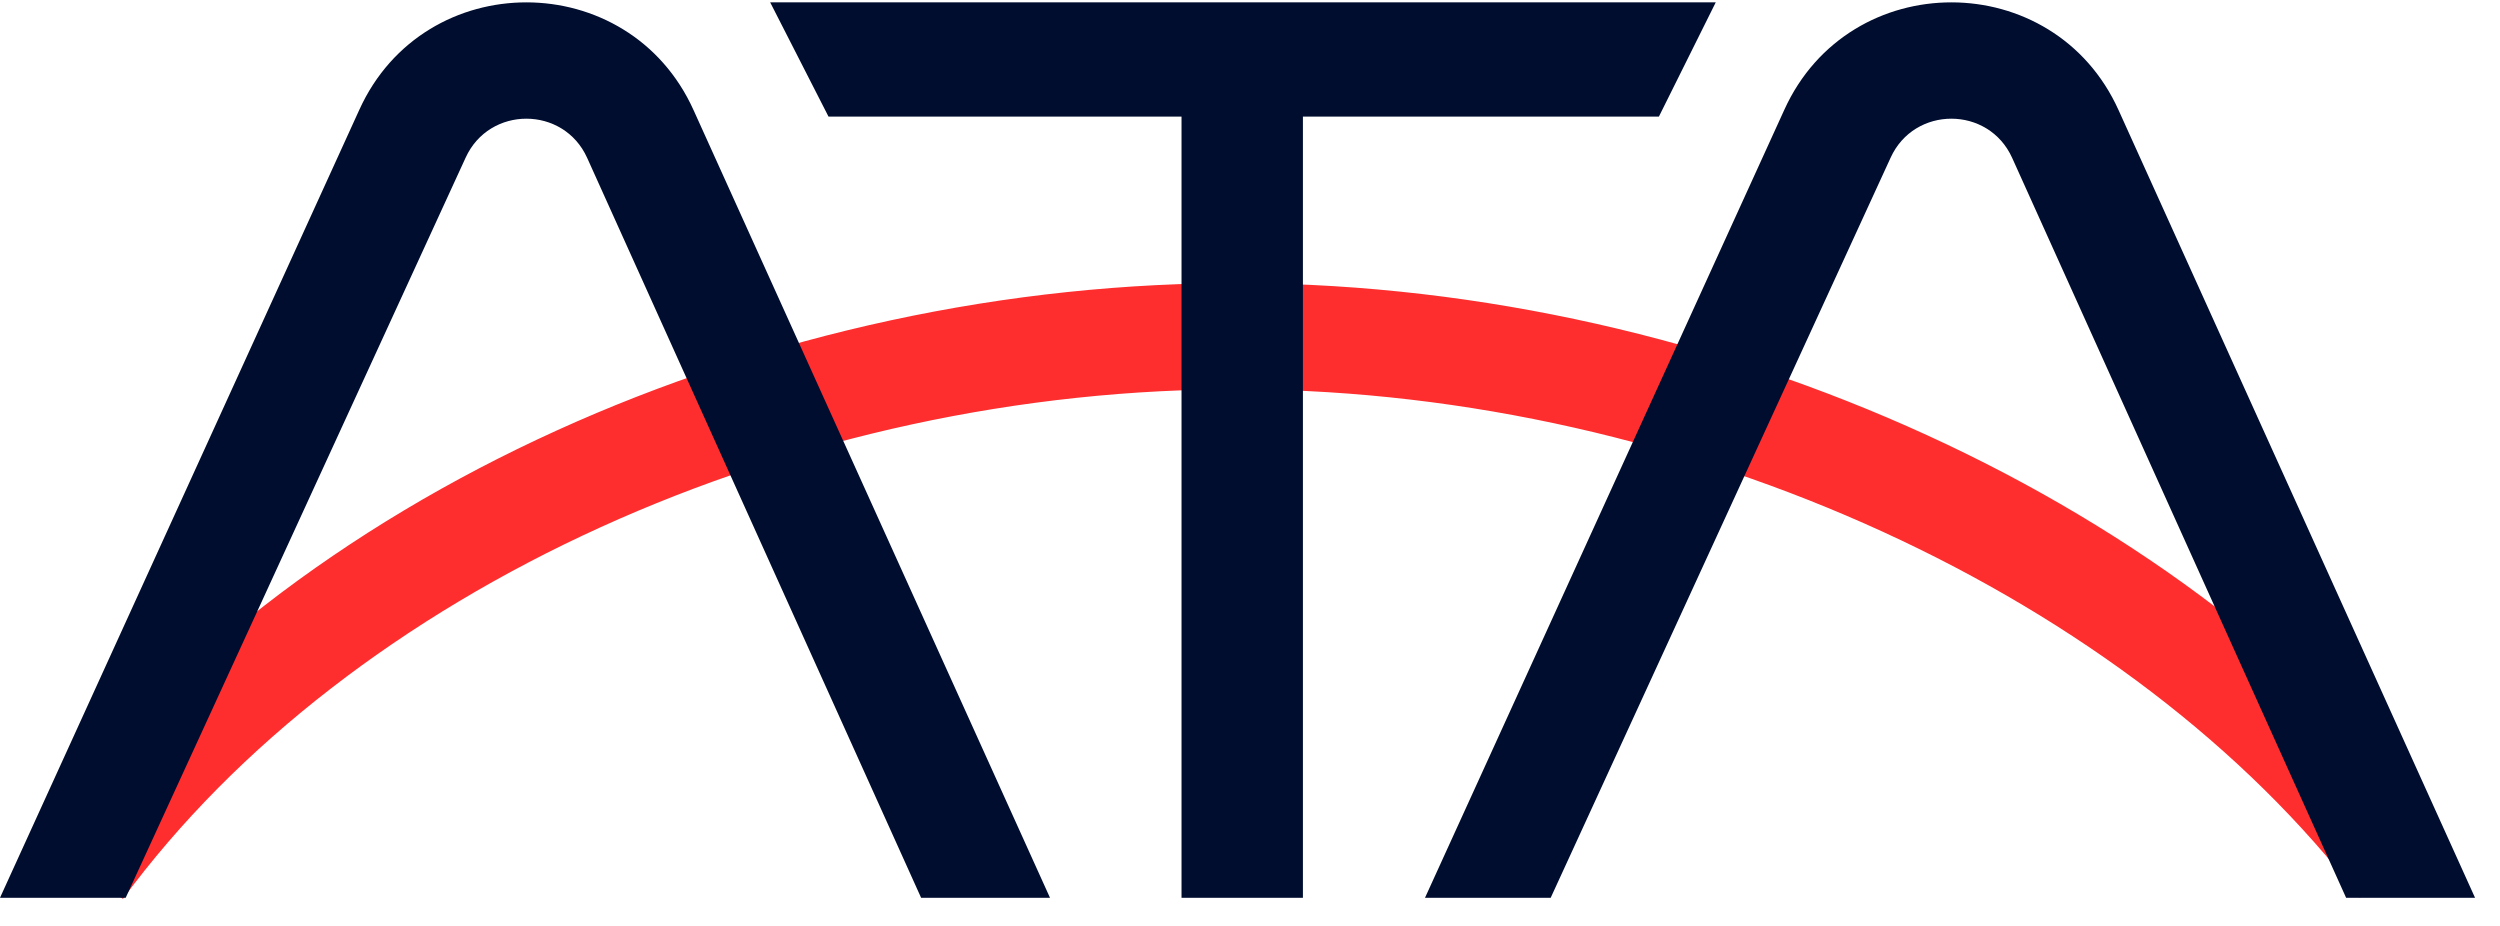 <svg width="54" height="20" viewBox="0 0 54 20" fill="none" xmlns="http://www.w3.org/2000/svg">
<path fill-rule="evenodd" clip-rule="evenodd" d="M26.881 8.41C17.185 8.354 7.566 12.738 2.655 19.416L0.807 18.056C6.228 10.684 16.602 6.056 26.894 6.116C37.093 6.176 47.353 10.858 52.798 17.998L50.973 19.39C46.025 12.901 36.485 8.467 26.881 8.41Z" fill="#FF2E2E"/>
<path fill-rule="evenodd" clip-rule="evenodd" d="M10.057 3.407C10.569 2.281 12.175 2.283 12.683 3.411L19.896 19.392H22.68L14.982 2.381C13.584 -0.721 9.167 -0.727 7.761 2.372L0 19.392H2.715L10.057 3.407ZM53.461 19.392L45.762 2.381C44.364 -0.721 39.948 -0.727 38.541 2.372L30.78 19.392H33.495L40.837 3.407C41.349 2.281 42.955 2.283 43.463 3.411L50.676 19.392H53.461ZM28.143 19.392V2.519H35.832L37.06 0.051L16.636 0.051L17.896 2.519H25.521V19.392H28.143Z" fill="#000D2F"/>
</svg>
